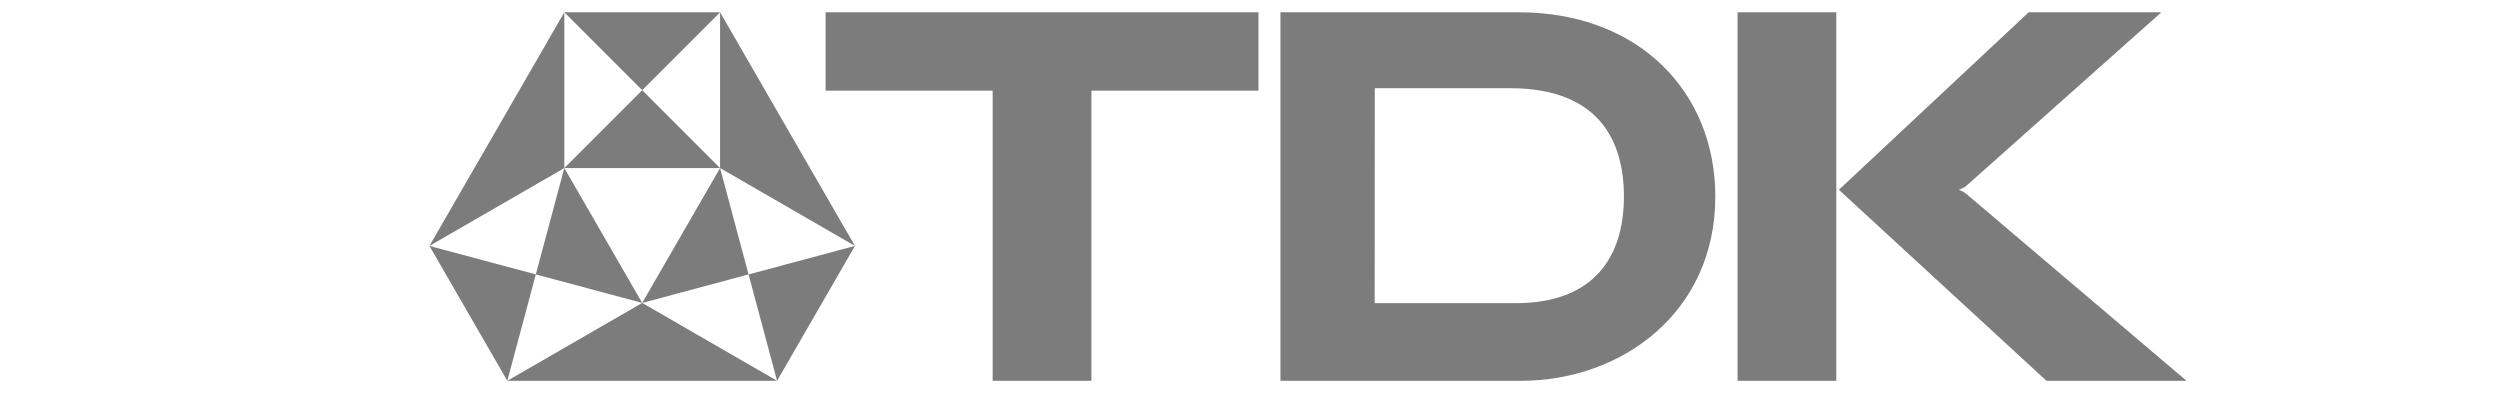 <svg id="b6510bf5-0033-4b89-8e65-d2fe23cfb4e0" data-name="Ebene 1" xmlns="http://www.w3.org/2000/svg" viewBox="0 0 203.52 32"><title>TDK</title><path d="M159.45,15.45a2,2,0,0,1,.69.39L178,31h-11.4L149.7,15.45,165.15,1h10.8l-15.8,14.06a1.62,1.62,0,0,1-.69.38" style="fill:#7c7c7c"/><path d="M111.91,24.68s5.55,0,11.48,0c6.35,0,8.81-3.75,8.81-8.68,0-4.5-2-8.82-9.28-8.82h-11ZM104.24,1h19.4c9.77,0,16,6.48,16,15,0,9.49-7.68,15-15.81,15H104.24Z" style="fill:#7c7c7c"/><polygon points="69.6 20.02 58.62 13.68 58.62 1 69.6 20.02" style="fill:#7c7c7c"/><polygon points="34.96 20.02 45.94 13.68 45.94 1 34.96 20.02" style="fill:#7c7c7c"/><polygon points="52.28 24.66 41.3 31 63.26 31 52.28 24.66" style="fill:#7c7c7c"/><polygon points="58.62 1 45.94 1 52.28 7.34 58.62 1" style="fill:#7c7c7c"/><polygon points="58.62 13.68 52.28 24.66 60.94 22.34 58.62 13.68" style="fill:#7c7c7c"/><polygon points="45.94 13.68 58.62 13.68 52.28 7.34 45.94 13.68" style="fill:#7c7c7c"/><polygon points="60.94 22.34 63.26 31 69.6 20.02 60.94 22.34" style="fill:#7c7c7c"/><polygon points="45.94 13.68 52.28 24.66 43.62 22.34 45.94 13.68" style="fill:#7c7c7c"/><polygon points="43.62 22.34 41.3 31 34.96 20.02 43.62 22.34" style="fill:#7c7c7c"/><polygon points="102.45 1 67.21 1 67.21 7.38 80.81 7.38 80.81 31 88.85 31 88.85 7.38 102.45 7.38 102.45 1" style="fill:#7c7c7c"/><rect x="141.45" y="1" width="8.04" height="30" style="fill:#7c7c7c"/></svg>